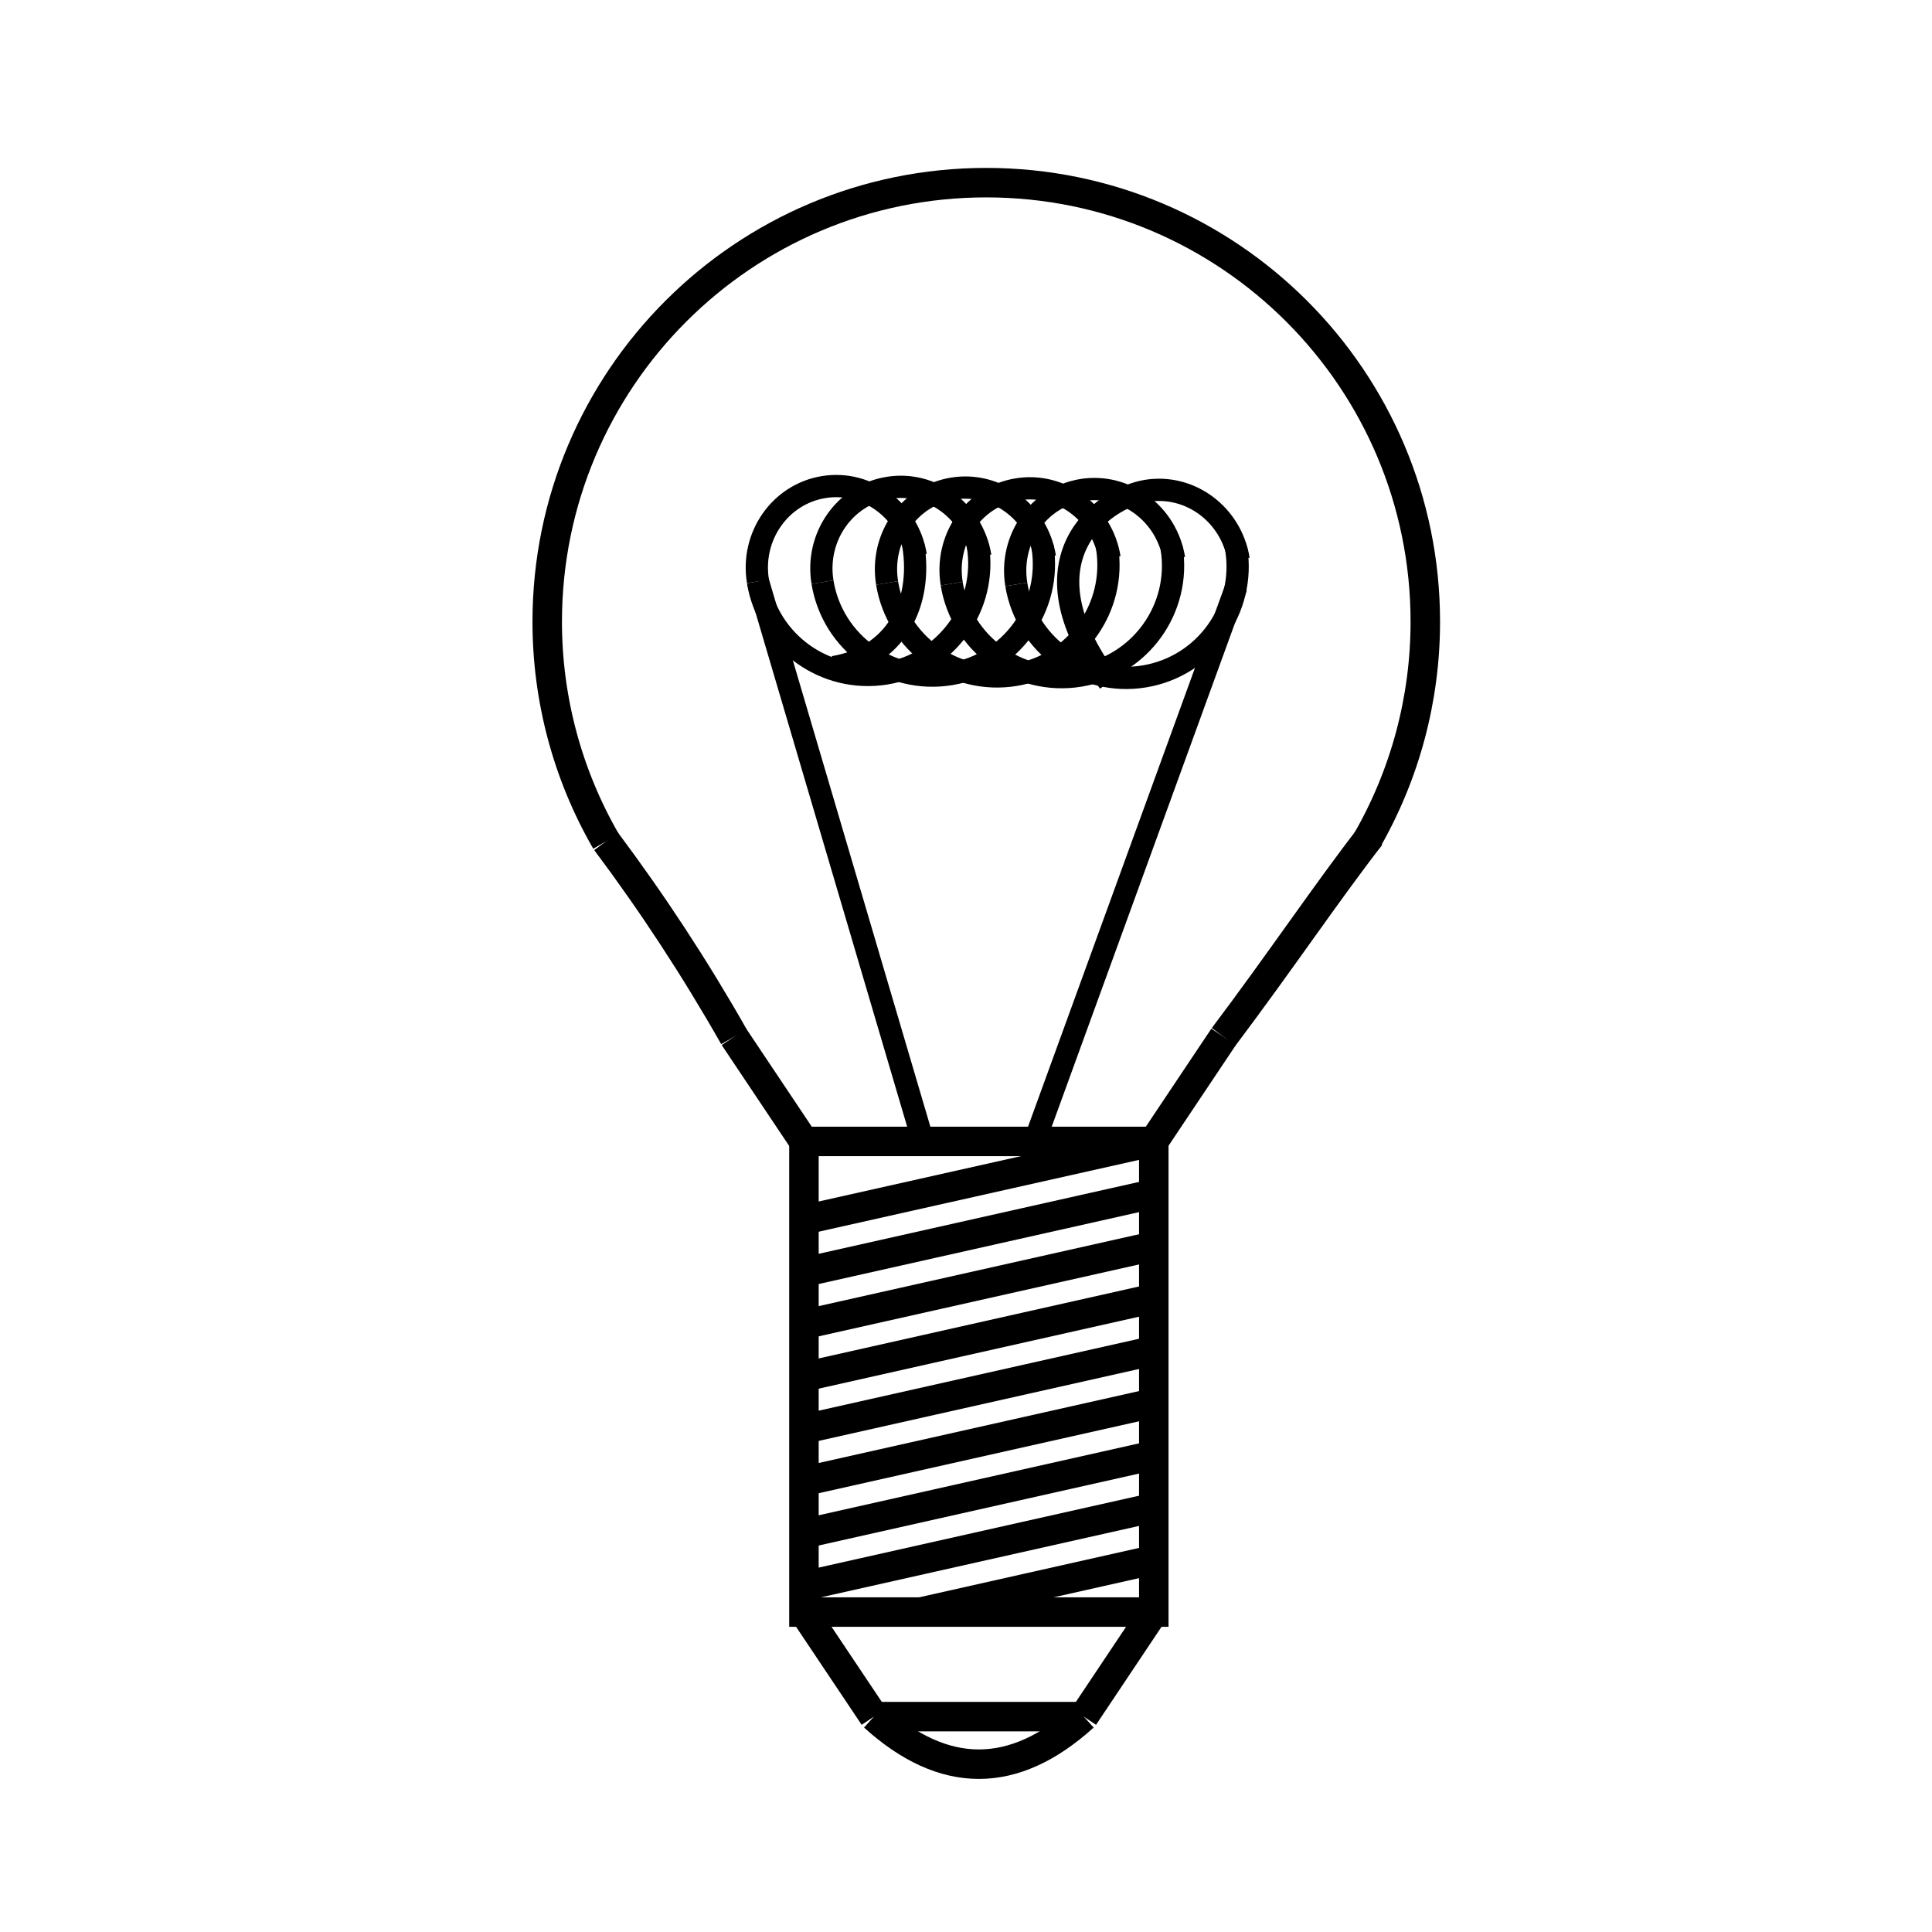 <?xml version="1.0" encoding="utf-8"?>
<!-- Generator: Adobe Illustrator 14.0.0, SVG Export Plug-In . SVG Version: 6.00 Build 43363)  -->
<!DOCTYPE svg PUBLIC "-//W3C//DTD SVG 1.1//EN" "http://www.w3.org/Graphics/SVG/1.1/DTD/svg11.dtd">
<svg version="1.1" id="Layer_1" xmlns="http://www.w3.org/2000/svg" xmlns:xlink="http://www.w3.org/1999/xlink" x="0px" y="0px"
	 width="50px" height="50px" viewBox="0 0 50 50" enable-background="new 0 0 50 50" xml:space="preserve">
<rect x="20.806" y="29.54" fill="none" stroke="#000000" stroke-width="0.763" stroke-miterlimit="22.926" width="9.054" height="12.18"/>
<line fill="none" stroke="#000000" stroke-width="0.763" stroke-miterlimit="22.926" x1="22.617" y1="44.426" x2="28.048" y2="44.426"/>
<line fill="none" stroke="#000000" stroke-width="0.763" stroke-miterlimit="22.926" x1="22.617" y1="44.426" x2="20.806" y2="41.72"/>
<line fill="none" stroke="#000000" stroke-width="0.763" stroke-miterlimit="22.926" x1="20.806" y1="29.542" x2="18.995" y2="26.834"/>
<line fill="none" stroke="#000000" stroke-width="0.763" stroke-miterlimit="22.926" x1="28.048" y1="44.426" x2="29.856" y2="41.72"/>
<line fill="none" stroke="#000000" stroke-width="0.763" stroke-miterlimit="22.926" x1="29.856" y1="29.542" x2="31.667" y2="26.834"/>
<g>
	<defs>
		<rect id="SVGID_1_" x="0.75" y="0.75" width="48.5" height="48.5"/>
	</defs>
	<clipPath id="SVGID_2_">
		<use xlink:href="#SVGID_1_"  overflow="visible"/>
	</clipPath>
	<path clip-path="url(#SVGID_2_)" fill="none" stroke="#000000" stroke-width="0.763" stroke-miterlimit="22.926" d="
		M22.617,44.426c1.811,1.641,3.621,1.641,5.431,0"/>
	
		<line clip-path="url(#SVGID_2_)" fill="none" stroke="#000000" stroke-width="0.763" stroke-miterlimit="22.926" x1="29.856" y1="29.542" x2="20.806" y2="31.571"/>
	
		<line clip-path="url(#SVGID_2_)" fill="none" stroke="#000000" stroke-width="0.763" stroke-miterlimit="22.926" x1="29.856" y1="30.894" x2="20.806" y2="32.925"/>
	
		<line clip-path="url(#SVGID_2_)" fill="none" stroke="#000000" stroke-width="0.763" stroke-miterlimit="22.926" x1="29.856" y1="32.248" x2="20.806" y2="34.279"/>
	
		<line clip-path="url(#SVGID_2_)" fill="none" stroke="#000000" stroke-width="0.763" stroke-miterlimit="22.926" x1="29.856" y1="33.6" x2="20.806" y2="35.633"/>
	
		<line clip-path="url(#SVGID_2_)" fill="none" stroke="#000000" stroke-width="0.763" stroke-miterlimit="22.926" x1="29.856" y1="34.953" x2="20.806" y2="36.985"/>
	
		<line clip-path="url(#SVGID_2_)" fill="none" stroke="#000000" stroke-width="0.763" stroke-miterlimit="22.926" x1="29.856" y1="36.307" x2="20.806" y2="38.339"/>
	
		<line clip-path="url(#SVGID_2_)" fill="none" stroke="#000000" stroke-width="0.763" stroke-miterlimit="22.926" x1="29.856" y1="37.66" x2="20.806" y2="39.692"/>
	
		<line clip-path="url(#SVGID_2_)" fill="none" stroke="#000000" stroke-width="0.763" stroke-miterlimit="22.926" x1="29.856" y1="39.015" x2="20.806" y2="41.046"/>
	
		<line clip-path="url(#SVGID_2_)" fill="none" stroke="#000000" stroke-width="0.763" stroke-miterlimit="22.926" x1="29.856" y1="40.366" x2="23.829" y2="41.72"/>
	<path clip-path="url(#SVGID_2_)" fill="none" stroke="#000000" stroke-width="0.763" stroke-miterlimit="22.926" d="
		M15.684,21.774c-0.999-1.729-1.522-3.687-1.522-5.683c0-6.276,5.086-11.364,11.362-11.364c6.276,0,11.363,5.088,11.363,11.364
		c0,1.996-0.523,3.953-1.521,5.683"/>
	<path clip-path="url(#SVGID_2_)" fill="none" stroke="#000000" stroke-width="0.763" stroke-miterlimit="22.926" d="
		M15.684,21.772c1.208,1.614,2.312,3.3,3.312,5.062"/>
	<path clip-path="url(#SVGID_2_)" fill="none" stroke="#000000" stroke-width="0.763" stroke-miterlimit="22.926" d="
		M31.667,26.834c1.458-1.936,2.675-3.748,3.804-5.204"/>
	
		<line clip-path="url(#SVGID_2_)" fill="none" stroke="#000000" stroke-width="0.576" stroke-miterlimit="22.926" x1="23.89" y1="29.54" x2="19.616" y2="15.047"/>
	
		<line clip-path="url(#SVGID_2_)" fill="none" stroke="#000000" stroke-width="0.576" stroke-miterlimit="22.926" x1="26.773" y1="29.54" x2="31.996" y2="15.186"/>
	<path clip-path="url(#SVGID_2_)" fill="none" stroke="#000000" stroke-width="0.576" stroke-miterlimit="22.926" d="M23.635,14.097
		c0.255,1.574-0.493,2.91-2.064,3.168"/>
	<path clip-path="url(#SVGID_2_)" fill="none" stroke="#000000" stroke-width="0.576" stroke-miterlimit="22.926" d="M25.306,14.118
		c0.257,1.571-0.81,3.053-2.38,3.312c-1.571,0.255-3.054-0.811-3.311-2.382"/>
	<path clip-path="url(#SVGID_2_)" fill="none" stroke="#000000" stroke-width="0.576" stroke-miterlimit="22.926" d="M26.979,14.138
		c0.255,1.571-0.811,3.053-2.382,3.309c-1.571,0.257-3.054-0.809-3.311-2.381"/>
	<path clip-path="url(#SVGID_2_)" fill="none" stroke="#000000" stroke-width="0.576" stroke-miterlimit="22.926" d="M28.649,14.157
		c0.256,1.572-0.81,3.055-2.381,3.311c-1.571,0.256-3.054-0.81-3.311-2.381"/>
	<path clip-path="url(#SVGID_2_)" fill="none" stroke="#000000" stroke-width="0.576" stroke-miterlimit="22.926" d="M30.321,14.177
		c0.256,1.571-0.811,3.054-2.381,3.31c-1.573,0.255-3.054-0.81-3.311-2.382"/>
	<path clip-path="url(#SVGID_2_)" fill="none" stroke="#000000" stroke-width="0.576" stroke-miterlimit="22.926" d="M31.992,14.197
		c0.257,1.571-0.811,3.052-2.381,3.309c-1.569,0.257-3.052-0.811-3.31-2.381"/>
	<path clip-path="url(#SVGID_2_)" fill="none" stroke="#000000" stroke-width="0.576" stroke-miterlimit="22.926" d="M23.7,14.379
		c-0.191-1.163-1.259-1.959-2.386-1.773c-1.128,0.185-1.889,1.277-1.698,2.44"/>
	<path clip-path="url(#SVGID_2_)" fill="none" stroke="#000000" stroke-width="0.576" stroke-miterlimit="22.926" d="M25.371,14.399
		c-0.189-1.163-1.257-1.959-2.386-1.773c-1.128,0.182-1.889,1.277-1.699,2.44"/>
	<path clip-path="url(#SVGID_2_)" fill="none" stroke="#000000" stroke-width="0.576" stroke-miterlimit="22.926" d="M27.042,14.42
		c-0.188-1.165-1.257-1.96-2.386-1.775c-1.128,0.184-1.888,1.276-1.698,2.442"/>
	<path clip-path="url(#SVGID_2_)" fill="none" stroke="#000000" stroke-width="0.576" stroke-miterlimit="22.926" d="M28.715,14.439
		c-0.189-1.165-1.259-1.96-2.387-1.775c-1.127,0.183-1.888,1.276-1.698,2.441"/>
	<path clip-path="url(#SVGID_2_)" fill="none" stroke="#000000" stroke-width="0.576" stroke-miterlimit="22.926" d="M30.385,14.459
		c-0.188-1.164-1.258-1.959-2.386-1.777c-1.128,0.186-1.888,1.277-1.697,2.442"/>
	<path clip-path="url(#SVGID_2_)" fill="none" stroke="#000000" stroke-width="0.576" stroke-miterlimit="22.926" d="M32.056,14.479
		c-0.189-1.163-1.256-1.959-2.384-1.776c-1.129,0.184-3.348,1.77-0.972,4.947"/>
</g>
</svg>
